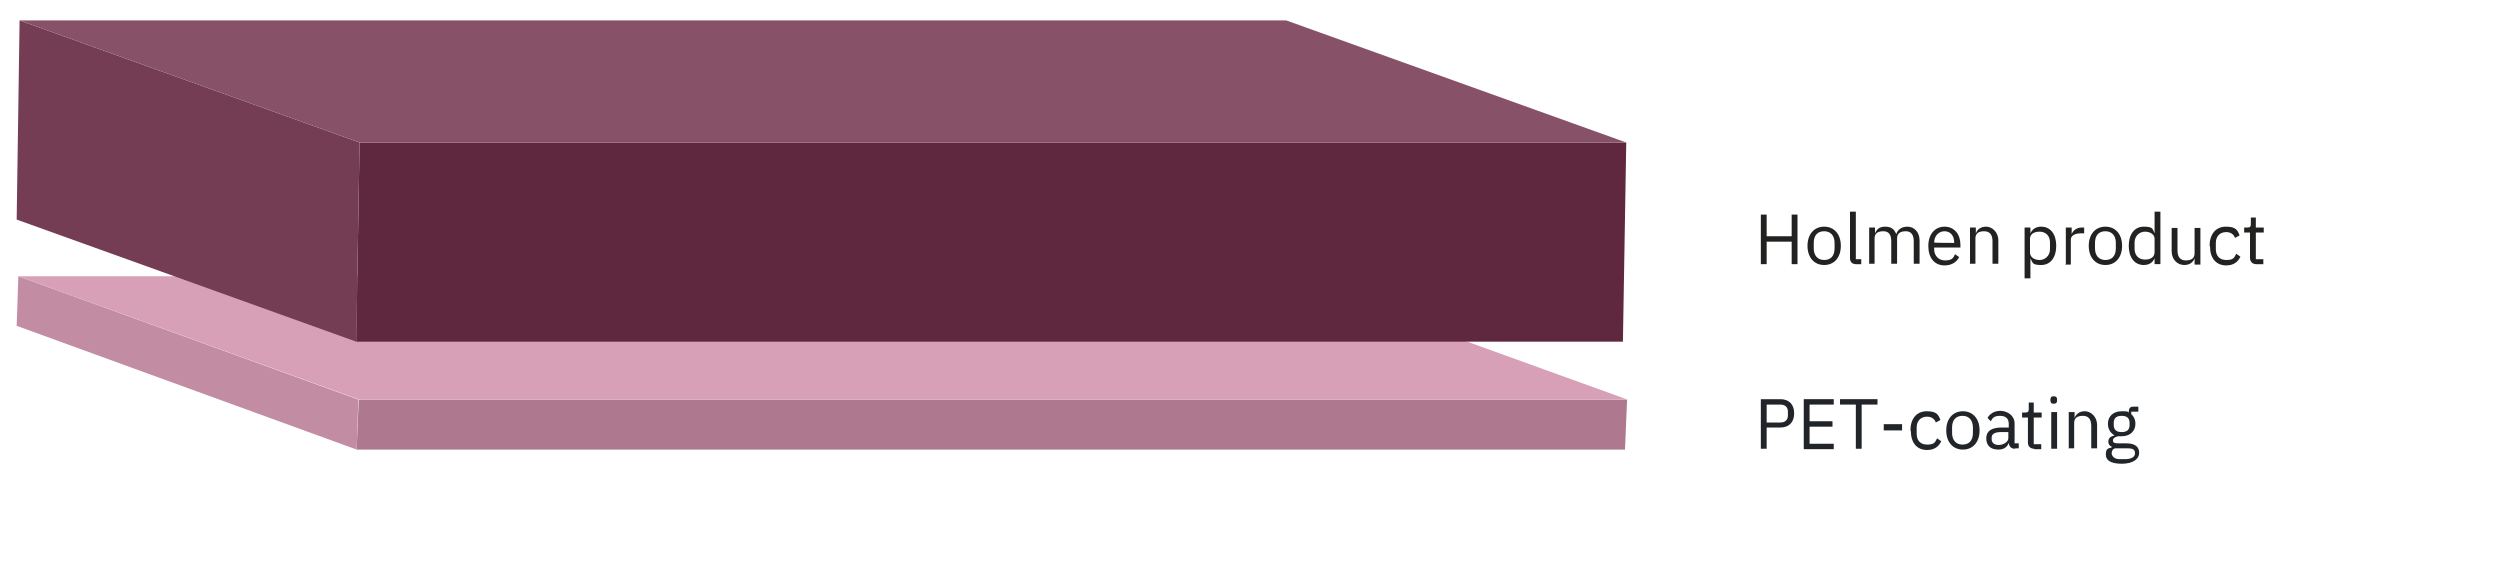 <?xml version="1.0" encoding="UTF-8"?>
<svg id="Lager_1" xmlns="http://www.w3.org/2000/svg" version="1.1" viewBox="0 0 600 140">
  <!-- Generator: Adobe Illustrator 29.2.1, SVG Export Plug-In . SVG Version: 2.1.0 Build 116)  -->
  <defs>
    <style>
      .st0 {
        fill: #ae788e;
      }

      .st1 {
        fill: #c28ca3;
      }

      .st2 {
        fill: #743d54;
      }

      .st3 {
        isolation: isolate;
      }

      .st4 {
        fill: #222221;
      }

      .st5 {
        fill: #d7a0b7;
      }

      .st6 {
        fill: #212529;
      }

      .st7 {
        fill: #875168;
      }

      .st8 {
        fill: #5f283f;
      }
    </style>
  </defs>
  <g class="st3">
    <polygon class="st0" points="390.5 95.9 390 107.9 85.6 107.9 86.1 95.9 390.5 95.9"/>
    <polygon class="st1" points="85.6 107.9 4 78.2 4.4 66.3 86 95.9 85.6 107.9"/>
    <polygon class="st5" points="86.2 95.9 4.4 66.3 308.7 66.3 390.6 95.9 86.2 95.9"/>
  </g>
  <g>
    <path class="st6" d="M422.6,107.7v-11.9h4.7c2.1,0,3.3,1.3,3.3,3.4s-1.2,3.4-3.3,3.4h-3.3v5.1h-1.4ZM424,101.4h3.3c1.1,0,1.8-.6,1.8-1.7v-.9c0-1.1-.7-1.7-1.8-1.7h-3.3s0,4.3,0,4.3Z"/>
    <path class="st6" d="M432.9,107.7v-11.9h7.2v1.3h-5.8v4h5.5v1.3h-5.5v4.1h5.8v1.3h-7.2Z"/>
    <path class="st6" d="M446.8,97.1v10.6h-1.4v-10.6h-3.8v-1.3h9v1.3h-3.8Z"/>
    <path class="st6" d="M452.1,103.3v-1.5h4.4v1.5h-4.4Z"/>
    <path class="st6" d="M458.5,103.3c0-2.8,1.5-4.6,3.9-4.6s2.8.8,3.3,2.1l-1.1.6c-.3-.9-1.1-1.4-2.1-1.4-1.6,0-2.5,1.1-2.5,2.6v1.5c0,1.5.8,2.6,2.5,2.6s1.9-.5,2.4-1.5l1,.7c-.6,1.3-1.7,2.1-3.4,2.1-2.5,0-3.9-1.8-3.9-4.6h0Z"/>
    <path class="st6" d="M467.1,103.3c0-2.8,1.6-4.6,4-4.6s4,1.8,4,4.6-1.6,4.6-4,4.6-4-1.8-4-4.6ZM473.5,103.9v-1.3c0-1.8-1-2.8-2.5-2.8s-2.5.9-2.5,2.8v1.3c0,1.8,1,2.8,2.5,2.8s2.5-.9,2.5-2.8Z"/>
    <path class="st6" d="M483.6,107.7c-1,0-1.4-.6-1.5-1.4h0c-.4,1.1-1.3,1.6-2.5,1.6-1.9,0-2.9-1-2.9-2.7s1.2-2.6,3.7-2.6h1.7v-.9c0-1.2-.7-1.9-2.1-1.9s-1.8.5-2.2,1.3l-.8-.8c.5-.9,1.5-1.7,3.1-1.7s3.4,1.1,3.4,3v4.8h1v1.2h-.8ZM482,105.1v-1.4h-1.8c-1.5,0-2.2.5-2.2,1.3v.4c0,.9.7,1.4,1.7,1.4s2.3-.7,2.3-1.6h0Z"/>
    <path class="st6" d="M488.2,107.7c-.9,0-1.5-.6-1.5-1.4v-6.1h-1.4v-1.2h.8c.6,0,.8-.2.8-.8v-1.6h1.2v2.4h1.9v1.2h-1.9v6.4h1.8v1.2h-1.7,0Z"/>
    <path class="st6" d="M492.1,96.1v-.2c0-.5.2-.8.8-.8s.8.3.8.8v.2c0,.5-.2.8-.8.8s-.8-.3-.8-.8ZM492.3,98.9h1.4v8.8h-1.4s0-8.8,0-8.8Z"/>
    <path class="st6" d="M496.5,107.7v-8.8h1.4v1.4h0c.4-1,1.2-1.6,2.5-1.6s2.9,1.2,2.9,3.3v5.6h-1.4v-5.4c0-1.6-.7-2.4-2-2.4s-2.1.5-2.1,1.7v6.1h-1.4Z"/>
    <path class="st6" d="M509.3,111.3c-2.7,0-3.9-.8-3.9-2.2s.5-1.5,1.4-1.7v-.2c-.5-.2-.8-.6-.8-1.2,0-.9.6-1.3,1.5-1.5h0c-1-.6-1.6-1.5-1.6-2.8,0-1.8,1.3-3,3.3-3s1.2.1,1.7.3v-.2c0-.7.3-1.2,1-1.2h1.3v1.2h-1.7v.6c.6.5,1,1.3,1,2.3,0,1.8-1.3,3-3.3,3s-.6,0-.9,0c-.6.2-1.2.4-1.2,1s.5.7,1.3.7h1.9c2.2,0,3.1.9,3.1,2.3s-1.4,2.6-4.2,2.6h0ZM510.5,107.6h-2.9c-.6.2-.8.7-.8,1.2s.5,1.4,1.9,1.4h1.3c1.5,0,2.4-.5,2.4-1.4s-.5-1.2-1.8-1.2h0ZM511.1,102v-.5c0-1.2-.7-1.7-1.9-1.7s-1.9.5-1.9,1.7v.5c0,1.2.7,1.7,1.9,1.7s1.9-.5,1.9-1.7Z"/>
  </g>
  <path class="st4" d="M430,58h-6v5.4h-1.4v-11.9h1.4v5.2h6v-5.2h1.4v11.9h-1.4v-5.4Z"/>
  <path class="st4" d="M433.8,59c0-2.8,1.6-4.6,4-4.6s4,1.8,4,4.6-1.6,4.6-4,4.6-4-1.8-4-4.6ZM440.3,59.6v-1.3c0-1.8-1-2.8-2.5-2.8s-2.5.9-2.5,2.8v1.3c0,1.8,1,2.8,2.5,2.8s2.5-.9,2.5-2.8Z"/>
  <path class="st4" d="M445.4,63.4c-.9,0-1.4-.6-1.4-1.4v-11.2h1.4v11.4h1.3v1.2s-1.2,0-1.2,0Z"/>
  <path class="st4" d="M448.6,63.4v-8.8h1.4v1.4h0c.4-.9,1-1.6,2.4-1.6s2.2.5,2.7,1.8h0c.3-1,1.2-1.8,2.7-1.8s2.9,1.2,2.9,3.3v5.6h-1.4v-5.4c0-1.5-.6-2.4-1.9-2.4s-2.1.5-2.1,1.7v6.1h-1.4v-5.4c0-1.6-.6-2.4-1.9-2.4s-2.1.5-2.1,1.7v6.1h-1.4Z"/>
  <path class="st4" d="M462.8,59c0-2.8,1.6-4.6,3.9-4.6s3.8,1.8,3.8,4.3v.7h-6.3v.4c0,1.5,1,2.7,2.6,2.7s2-.5,2.4-1.5l1,.7c-.6,1.2-1.8,2-3.5,2-2.4,0-3.9-1.8-3.9-4.6h0ZM464.2,58.2h0c0,.1,4.8.1,4.8.1v-.2c0-1.5-.9-2.6-2.3-2.6s-2.5,1.1-2.5,2.7h0Z"/>
  <path class="st4" d="M472.8,63.4v-8.8h1.4v1.4h0c.4-1,1.2-1.6,2.5-1.6s2.9,1.2,2.9,3.3v5.6h-1.4v-5.4c0-1.6-.7-2.4-2-2.4s-2.1.5-2.1,1.7v6.1h-1.4Z"/>
  <path class="st4" d="M485.9,54.6h1.4v1.4h0c.5-1.1,1.4-1.6,2.6-1.6,2.2,0,3.6,1.8,3.6,4.6s-1.4,4.6-3.6,4.6-2-.5-2.6-1.6h0v4.8h-1.4v-12.2h0ZM492,59.7v-1.5c0-1.6-1-2.6-2.5-2.6s-2.3.7-2.3,1.7v3.3c0,1.1,1,1.8,2.3,1.8s2.5-1,2.5-2.6h0Z"/>
  <path class="st4" d="M495.8,63.4v-8.8h1.4v1.6h0c.3-.8,1.1-1.6,2.5-1.6h.5v1.4h-.8c-1.5,0-2.4.6-2.4,1.5v6h-1.4,0Z"/>
  <path class="st4" d="M501.3,59c0-2.8,1.6-4.6,4-4.6s4,1.8,4,4.6-1.6,4.6-4,4.6-4-1.8-4-4.6ZM507.8,59.6v-1.3c0-1.8-1-2.8-2.5-2.8s-2.5.9-2.5,2.8v1.3c0,1.8,1,2.8,2.5,2.8s2.5-.9,2.5-2.8Z"/>
  <path class="st4" d="M517.1,62h0c-.5,1.1-1.4,1.6-2.6,1.6-2.2,0-3.6-1.8-3.6-4.6s1.4-4.6,3.6-4.6,2.1.5,2.6,1.6h0v-5.2h1.4v12.6h-1.4v-1.4h0ZM517.1,60.6v-3.3c0-1-1-1.7-2.3-1.7s-2.5,1-2.5,2.6v1.5c0,1.6,1,2.6,2.5,2.6s2.3-.7,2.3-1.8h0Z"/>
  <path class="st4" d="M526.7,62h0c-.3.8-1,1.6-2.5,1.6s-3-1.2-3-3.3v-5.6h1.4v5.4c0,1.6.7,2.4,2,2.4s2.1-.5,2.1-1.7v-6.1h1.4v8.8h-1.4v-1.4h0Z"/>
  <path class="st4" d="M530.3,59c0-2.8,1.5-4.6,3.9-4.6s2.8.8,3.3,2.1l-1.1.6c-.3-.9-1.1-1.4-2.1-1.4-1.6,0-2.5,1.1-2.5,2.6v1.5c0,1.5.8,2.6,2.5,2.6s1.9-.5,2.4-1.5l1,.7c-.6,1.3-1.7,2.1-3.4,2.1-2.5,0-3.9-1.8-3.9-4.6h0Z"/>
  <path class="st4" d="M541.5,63.4c-.9,0-1.5-.6-1.5-1.5v-6.1h-1.4v-1.2h.8c.6,0,.8-.2.8-.8v-1.6h1.2v2.4h1.9v1.2h-1.9v6.4h1.8v1.2h-1.7Z"/>
  <g class="st3">
    <polygon class="st8" points="390.3 34.2 389.5 82 85.5 82 86.3 34.2 390.3 34.2"/>
    <polygon class="st2" points="85.5 82 4 52.7 4.7 4.9 86.3 34.2 85.5 82"/>
    <polygon class="st7" points="86.3 34.2 4.7 4.9 308.7 4.9 390.3 34.2 86.3 34.2"/>
  </g>
</svg>